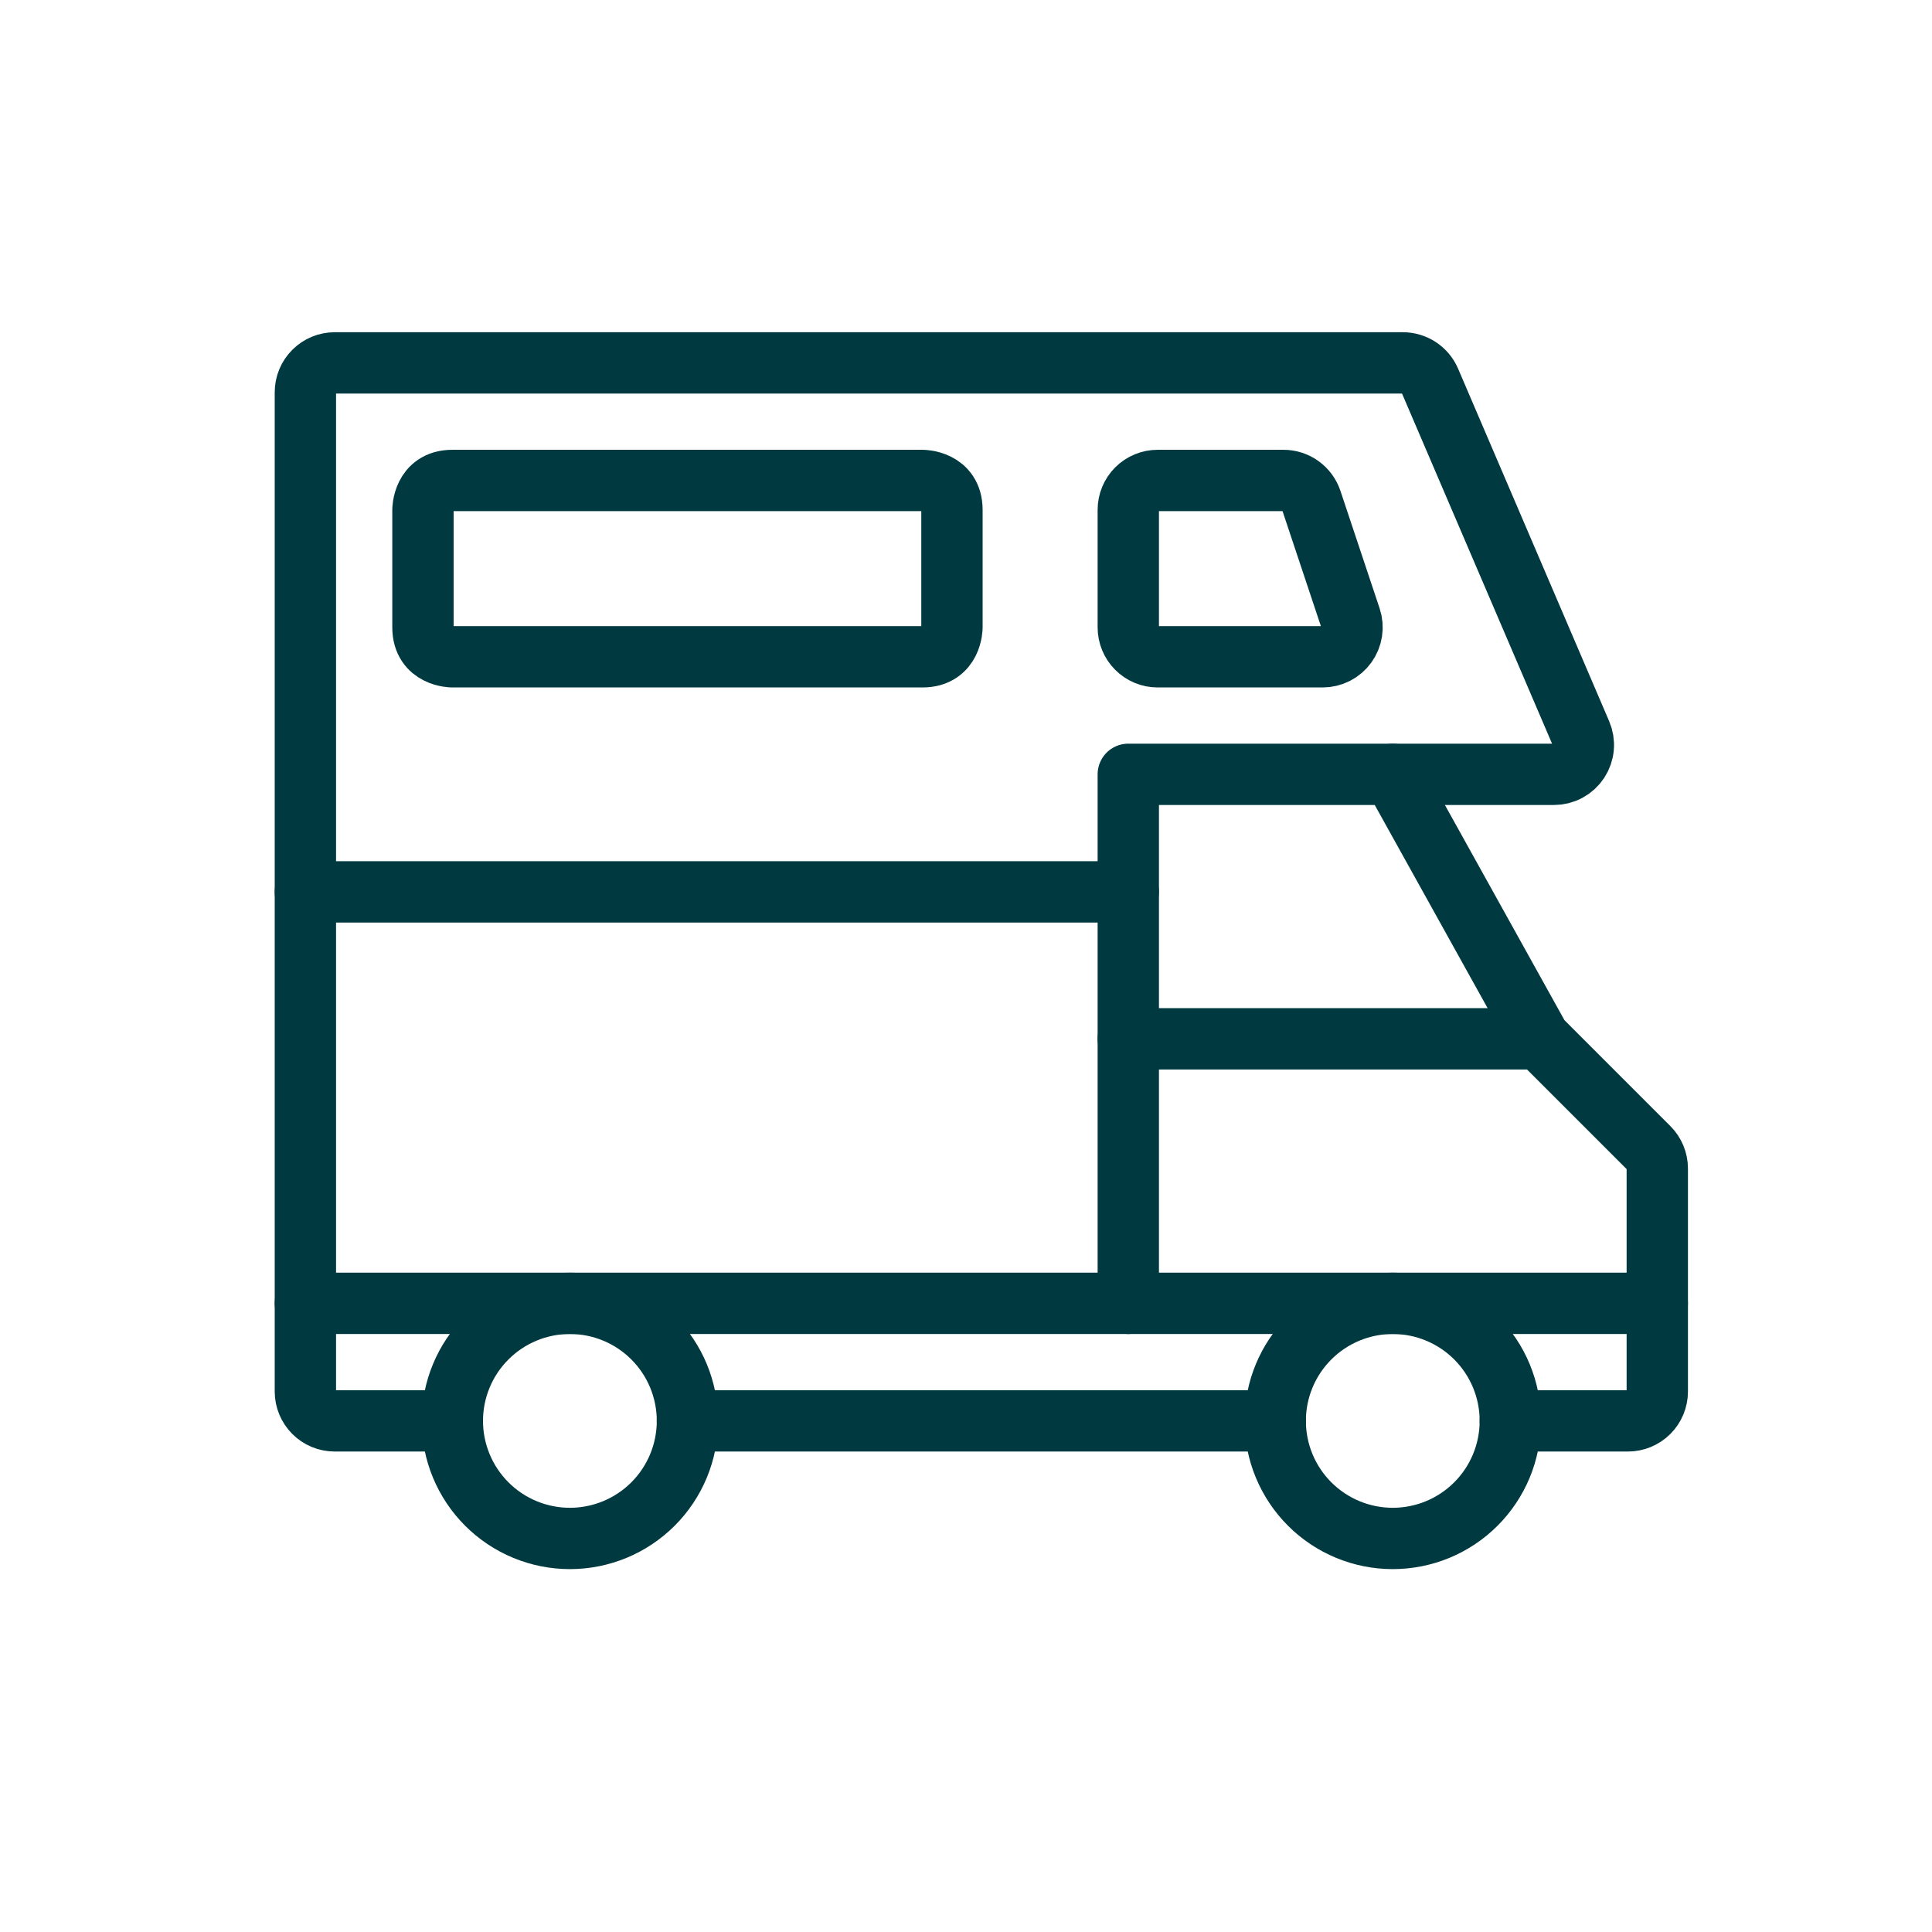 <svg width="63" height="63" viewBox="0 0 63 63" fill="none" xmlns="http://www.w3.org/2000/svg">
<path d="M41.583 46.333C41.583 47.35 41.987 48.325 42.706 49.044C43.425 49.763 44.4 50.167 45.416 50.167C46.433 50.167 47.408 49.763 48.127 49.044C48.846 48.325 49.25 47.35 49.25 46.333C49.25 45.317 48.846 44.342 48.127 43.623C47.408 42.904 46.433 42.5 45.416 42.5C44.4 42.5 43.425 42.904 42.706 43.623C41.987 44.342 41.583 45.317 41.583 46.333Z" stroke="#003A40" stroke-width="2" stroke-linecap="round" stroke-linejoin="round"/>
<path d="M14.75 46.333C14.75 47.35 15.154 48.325 15.873 49.044C16.592 49.763 17.567 50.167 18.583 50.167C19.6 50.167 20.575 49.763 21.294 49.044C22.013 48.325 22.417 47.35 22.417 46.333C22.417 45.83 22.317 45.331 22.125 44.866C21.932 44.401 21.65 43.979 21.294 43.623C20.938 43.267 20.515 42.984 20.05 42.792C19.585 42.599 19.087 42.5 18.583 42.5C18.08 42.5 17.581 42.599 17.116 42.792C16.651 42.984 16.229 43.267 15.873 43.623C15.517 43.979 15.234 44.401 15.042 44.866C14.849 45.331 14.75 45.83 14.75 46.333Z" stroke="#003A40" stroke-width="2" stroke-linecap="round" stroke-linejoin="round"/>
<path d="M14.75 46.333H10.916C10.662 46.333 10.418 46.232 10.239 46.053C10.059 45.873 9.958 45.629 9.958 45.375V12.792C9.958 12.537 10.059 12.294 10.239 12.114C10.418 11.934 10.662 11.833 10.916 11.833H45.742C45.929 11.833 46.112 11.887 46.269 11.989C46.426 12.091 46.549 12.237 46.624 12.408L51.552 23.908C51.615 24.054 51.642 24.214 51.628 24.372C51.615 24.531 51.562 24.684 51.475 24.817C51.387 24.95 51.268 25.06 51.128 25.135C50.988 25.211 50.831 25.25 50.672 25.25H45.416" stroke="#003A40" stroke-width="2" stroke-linecap="round" stroke-linejoin="round"/>
<path d="M41.584 46.333H22.417" stroke="#003A40" stroke-width="2" stroke-linecap="round" stroke-linejoin="round"/>
<path d="M49.25 46.333H53.084C53.338 46.333 53.582 46.232 53.761 46.053C53.941 45.873 54.042 45.629 54.042 45.375V38.105C54.042 37.851 53.941 37.608 53.762 37.428L50.209 33.875L45.417 25.25H36.792V42.5" stroke="#003A40" stroke-width="2" stroke-linecap="round" stroke-linejoin="round"/>
<path d="M54.041 42.5H9.958" stroke="#003A40" stroke-width="2" stroke-linecap="round" stroke-linejoin="round"/>
<path d="M36.792 20.458C36.792 20.712 36.893 20.956 37.073 21.136C37.252 21.316 37.496 21.417 37.75 21.417H43.129C43.28 21.417 43.43 21.381 43.566 21.312C43.701 21.243 43.818 21.142 43.907 21.019C43.996 20.896 44.054 20.753 44.077 20.603C44.1 20.453 44.087 20.3 44.039 20.155L42.761 16.322C42.697 16.131 42.575 15.966 42.412 15.848C42.249 15.73 42.053 15.667 41.852 15.667H37.75C37.496 15.667 37.252 15.768 37.073 15.947C36.893 16.127 36.792 16.371 36.792 16.625V20.458Z" stroke="#003A40" stroke-width="2" stroke-linecap="round" stroke-linejoin="round"/>
<path d="M36.791 29.083H9.958" stroke="#003A40" stroke-width="2" stroke-linecap="round" stroke-linejoin="round"/>
<path d="M14.75 15.667H30.084C30.084 15.667 31.042 15.667 31.042 16.625V20.458C31.042 20.458 31.042 21.417 30.084 21.417H14.75C14.75 21.417 13.792 21.417 13.792 20.458V16.625C13.792 16.625 13.792 15.667 14.75 15.667Z" stroke="#003A40" stroke-width="2" stroke-linecap="round" stroke-linejoin="round"/>
<path d="M50.209 33.875H36.792" stroke="#003A40" stroke-width="2" stroke-linecap="round" stroke-linejoin="round"/>
</svg>
